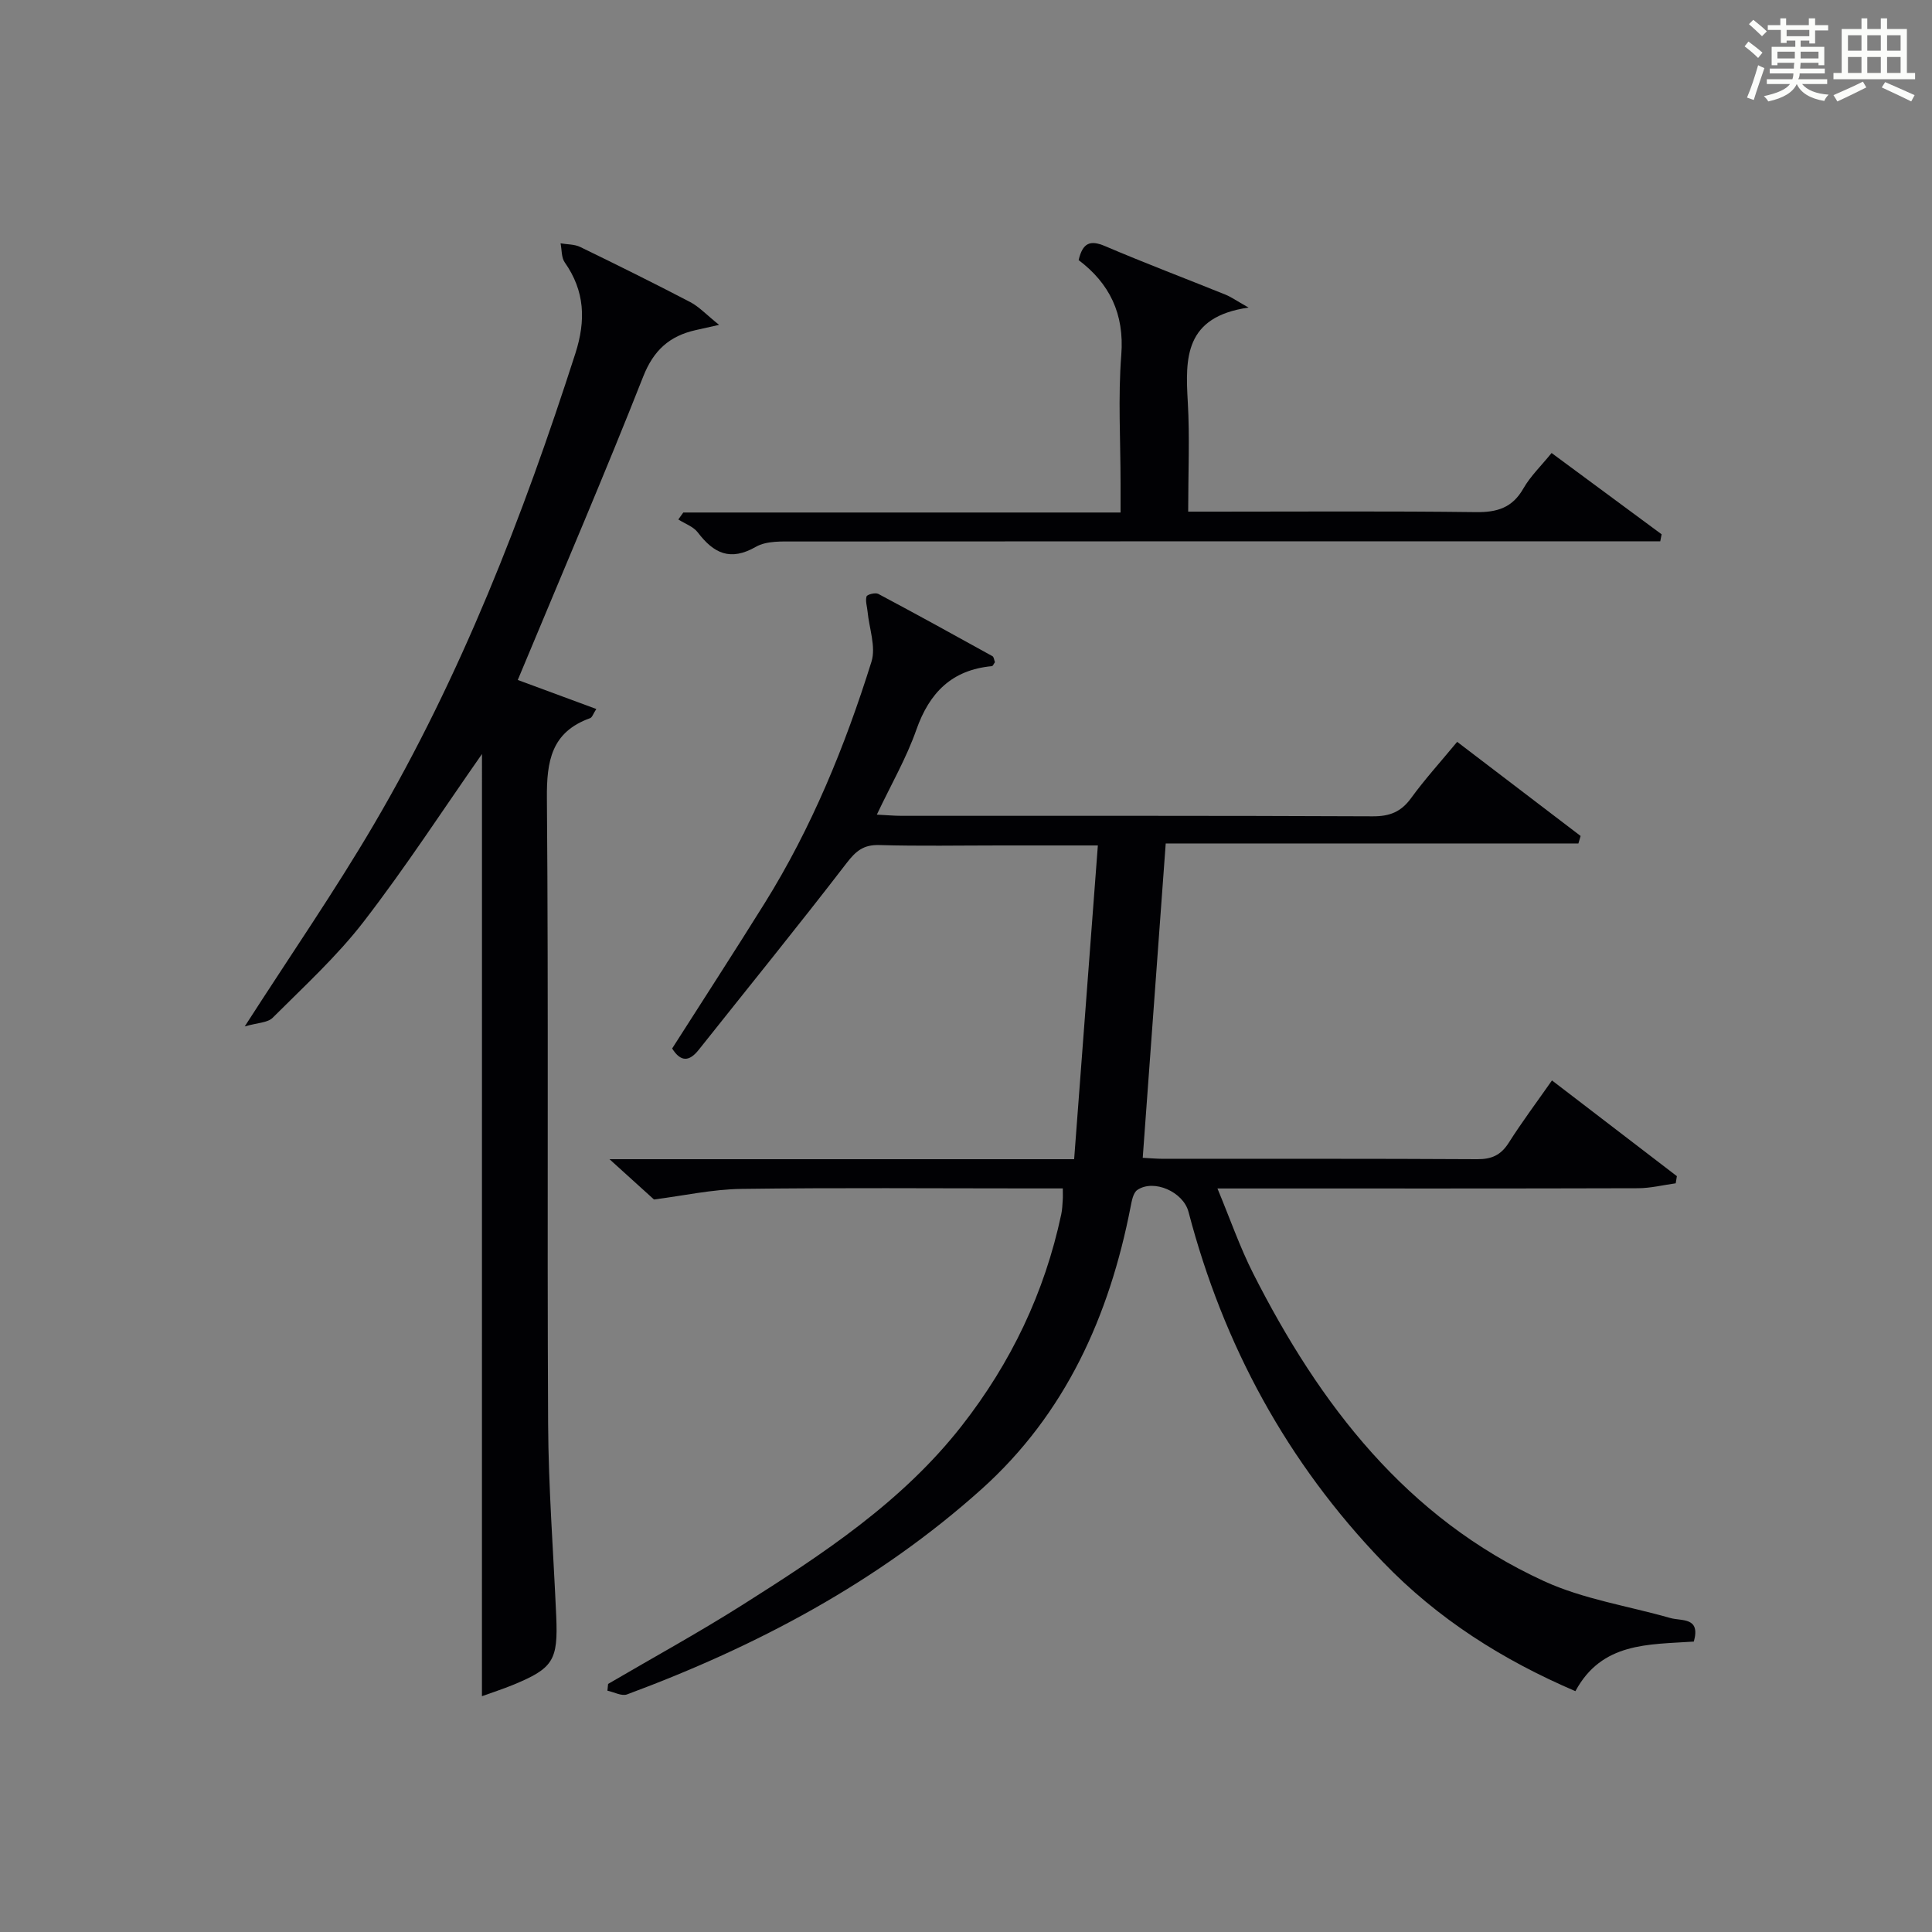 <?xml version="1.0" encoding="utf-8"?>
<svg version="1.1" id="漢_ZDIC_典" xmlns="http://www.w3.org/2000/svg" xmlns:xlink="http://www.w3.org/1999/xlink" x="0px" y="0px"
	 viewBox="0 0 400 400" style="enable-background:new 0 0 400 400;" xml:space="preserve">
<rect x="0" y="0" width="400" height="400" fill="#808080" stroke="none"/>
<style type="text/css">
	.st1{fill:#010104;}
	.st0{fill:#fbfcfa;}
</style>
<g>
	<path class="st0" d="M361.2,9.6l0.8-1c0.9,0.7,1.9,1.4,2.9,2.3L364,12C363,11,362,10.2,361.2,9.6z M361.7,20.2
		c0.9-2.1,1.6-4.3,2.3-6.7c0.4,0.2,0.8,0.4,1.3,0.6c-0.7,2.1-1.5,4.3-2.2,6.6L361.7,20.2z M362.1,5l0.9-0.9c1,0.8,2,1.6,2.8,2.4
		l-1,1C363.9,6.6,363,5.8,362.1,5z M374.6,3.8h1.2v1.4h2.7v1.1h-2.7v2.7h-1.2V8.4h-1.8v1.3h4.9v3.8h-1.2v-0.5h-3.7
		c0,0.4-0.1,0.9-0.1,1.2h5.1v1h-5.2c0,0.5-0.1,0.9-0.3,1.2h6v1h-5.2c1.1,1.3,2.9,2,5.5,2.2c-0.4,0.4-0.7,0.8-0.9,1.3
		c-2.9-0.5-4.8-1.6-5.7-3.5H372c-0.8,1.7-2.7,2.9-5.9,3.6c-0.2-0.4-0.6-0.8-0.9-1.1c2.8-0.6,4.6-1.4,5.4-2.5h-4.8v-1h5.3
		c0.1-0.3,0.2-0.7,0.2-1.2h-4.9v-1h5c0-0.4,0-0.8,0.1-1.2H368v0.5h-1.2V9.7h4.9V8.4h-1.8v0.5h-1.2V6.2H366V5.2h2.6V3.8h1.2v1.4h4.7
		V3.8z M368,12.1h3.6c0-0.4,0-0.9,0-1.4H368V12.1z M369.9,7.5h4.7V6.2h-4.7V7.5z M376.5,10.7h-3.7c0,0.5,0,1,0,1.4h3.7V10.7z"/>
	<path class="st0" d="M385.3,3.8h1.3V6h2.8V3.8h1.3V6h4.1v9.1h1.7v1.3h-16.9v-1.3h1.7V6h4.1V3.8z M385.7,16.9l0.7,1.2
		c-1.8,0.9-3.8,1.9-6,2.9c-0.2-0.4-0.5-0.8-0.8-1.3C381.9,18.7,383.9,17.8,385.7,16.9z M382.6,10.5h2.8V7.3h-2.8V10.5z M382.6,15.1
		h2.8v-3.3h-2.8V15.1z M386.6,10.5h2.8V7.3h-2.8V10.5z M386.6,15.1h2.8v-3.3h-2.8V15.1z M390.3,17c2.1,0.9,4.1,1.8,6.1,2.7l-0.7,1.3
		c-2.2-1.1-4.2-2-6.1-2.9L390.3,17z M393.5,7.3h-2.8v3.2h2.8V7.3z M390.7,15.1h2.8v-3.3h-2.8V15.1z"/>
	
	<path class="st1" d="M350.69,339.87c-9.44,0.64-19.04,0.11-24.52,10.27c-15.11-6.48-28.51-14.96-39.88-26.78
		c-19.85-20.63-32.99-44.86-40.22-72.45c-1.09-4.17-7.2-6.85-10.6-4.54c-0.86,0.59-1.15,2.25-1.39,3.48
		c-4.4,22.62-13.5,42.89-30.89,58.49c-21.45,19.23-46.5,32.5-73.37,42.47c-1.11,0.41-2.7-0.49-4.06-0.77
		c0.05-0.47,0.1-0.93,0.14-1.4c9.27-5.43,18.71-10.6,27.78-16.34c16.62-10.51,33.06-21.29,45.42-37.08
		c10.22-13.06,17.17-27.59,20.62-43.81c0.21-0.97,0.24-1.98,0.31-2.98c0.05-0.63,0.01-1.27,0.01-2.38c-2.29,0-4.43,0-6.56,0
		c-20,0-40-0.17-60,0.1c-6.01,0.08-12,1.42-18.08,2.19c-2.34-2.12-5.38-4.87-9.21-8.34c32.37,0,63.73,0,96.2,0
		c1.64-21.71,3.25-42.98,4.91-64.96c-7.36,0-13.8,0-20.24,0c-8.33,0-16.67,0.16-25-0.08c-3.27-0.1-4.85,1.22-6.78,3.73
		c-10.02,13.03-20.4,25.8-30.63,38.68c-1.93,2.42-3.68,2.57-5.49-0.29c6.36-9.97,12.84-19.96,19.14-30.06
		c9.74-15.62,16.66-32.54,22.13-50.03c0.96-3.07-0.48-6.9-0.81-10.38c-0.1-1.05-0.49-2.19-0.21-3.12c0.12-0.41,1.83-0.85,2.43-0.53
		c7.92,4.21,15.78,8.54,23.63,12.89c0.32,0.18,0.36,0.85,0.52,1.25c-0.26,0.35-0.42,0.8-0.63,0.82
		c-8.27,0.77-12.93,5.46-15.64,13.17c-2.07,5.89-5.25,11.38-8.18,17.57c2.04,0.1,3.6,0.25,5.16,0.25c32.5,0.01,65-0.05,97.5,0.1
		c3.53,0.02,5.88-0.92,7.95-3.77c2.83-3.89,6.08-7.47,9.54-11.65c8.59,6.55,17.08,13.02,25.56,19.49c-0.15,0.52-0.3,1.03-0.46,1.55
		c-28.59,0-57.17,0-85.44,0c-1.62,22.23-3.18,43.52-4.76,65.08c1.31,0.07,2.77,0.2,4.24,0.21c21.67,0.01,43.33-0.05,65,0.08
		c3.01,0.02,4.91-0.85,6.53-3.39c2.75-4.33,5.83-8.45,8.96-12.92c8.81,6.75,17.33,13.29,25.86,19.82c-0.08,0.49-0.16,0.99-0.24,1.48
		c-2.6,0.36-5.2,1.01-7.8,1.02c-26.83,0.08-53.66,0.05-80.5,0.05c-1.82,0-3.64,0-6.58,0c2.61,6.27,4.63,12.14,7.41,17.62
		c13.76,27.14,31.72,50.6,60.18,63.67c8.17,3.75,17.41,5.14,26.16,7.64C348.2,335.67,352.12,334.74,350.69,339.87z"/>
	<path class="st1" d="M99.79,156.11c-7.99,11.41-15.78,23.41-24.49,34.7c-5.55,7.2-12.38,13.44-18.84,19.9c-1.06,1.06-3.2,1.04-5.79,1.8
		c9.55-14.87,18.7-28.1,26.81-41.94c17.98-30.67,30.78-63.62,41.64-97.38c2.2-6.84,1.98-12.93-2.2-18.87
		c-0.71-1.01-0.59-2.61-0.86-3.94c1.36,0.24,2.87,0.17,4.06,0.75c7.64,3.71,15.25,7.48,22.78,11.41c1.84,0.96,3.33,2.6,5.98,4.72
		c-2.71,0.61-3.78,0.85-4.86,1.09c-5.38,1.21-8.69,4.13-10.85,9.61c-7.91,20.07-16.43,39.91-24.72,59.83
		c-0.37,0.9-0.75,1.8-1.25,2.99c5.4,2,10.64,3.93,16.26,6.01c-0.63,0.95-0.84,1.74-1.29,1.9c-8.02,2.88-9.01,8.88-8.94,16.63
		c0.35,43.15,0.03,86.3,0.25,129.45c0.07,13.28,1.1,26.56,1.68,39.84c0.4,9.17-0.62,10.8-9,14.25c-2.12,0.87-4.32,1.57-6.38,2.32
		C99.79,285.73,99.79,220.6,99.79,156.11z"/>
	<path class="st1" d="M141.47,106.11c29.9,0,59.81,0,90.53,0c0-2.3,0-4.21,0-6.12c0-8.83-0.54-17.71,0.15-26.49c0.67-8.56-2.47-14.85-8.83-19.65
		c0.85-3.61,2.4-4.2,5.48-2.89c8.24,3.52,16.63,6.69,24.94,10.05c1.15,0.47,2.19,1.21,4.76,2.67c-13.27,1.9-13.11,10.45-12.58,19.56
		c0.42,7.29,0.08,14.63,0.08,22.69c2.02,0,3.78,0,5.54,0c18,0,36-0.13,54,0.1c4.41,0.06,7.56-0.88,9.85-4.88
		c1.46-2.56,3.68-4.68,5.85-7.36c7.68,5.67,15.23,11.25,22.78,16.83c-0.09,0.48-0.19,0.97-0.28,1.45c-1.82,0-3.64,0-5.46,0
		c-57.83,0-115.67-0.01-173.5,0.04c-2.79,0-6.04-0.18-8.28,1.1c-5.33,3.05-8.74,1.34-12.03-2.98c-0.92-1.21-2.66-1.8-4.03-2.68
		C140.77,107.07,141.12,106.59,141.47,106.11z"/>
</g>
</svg>
